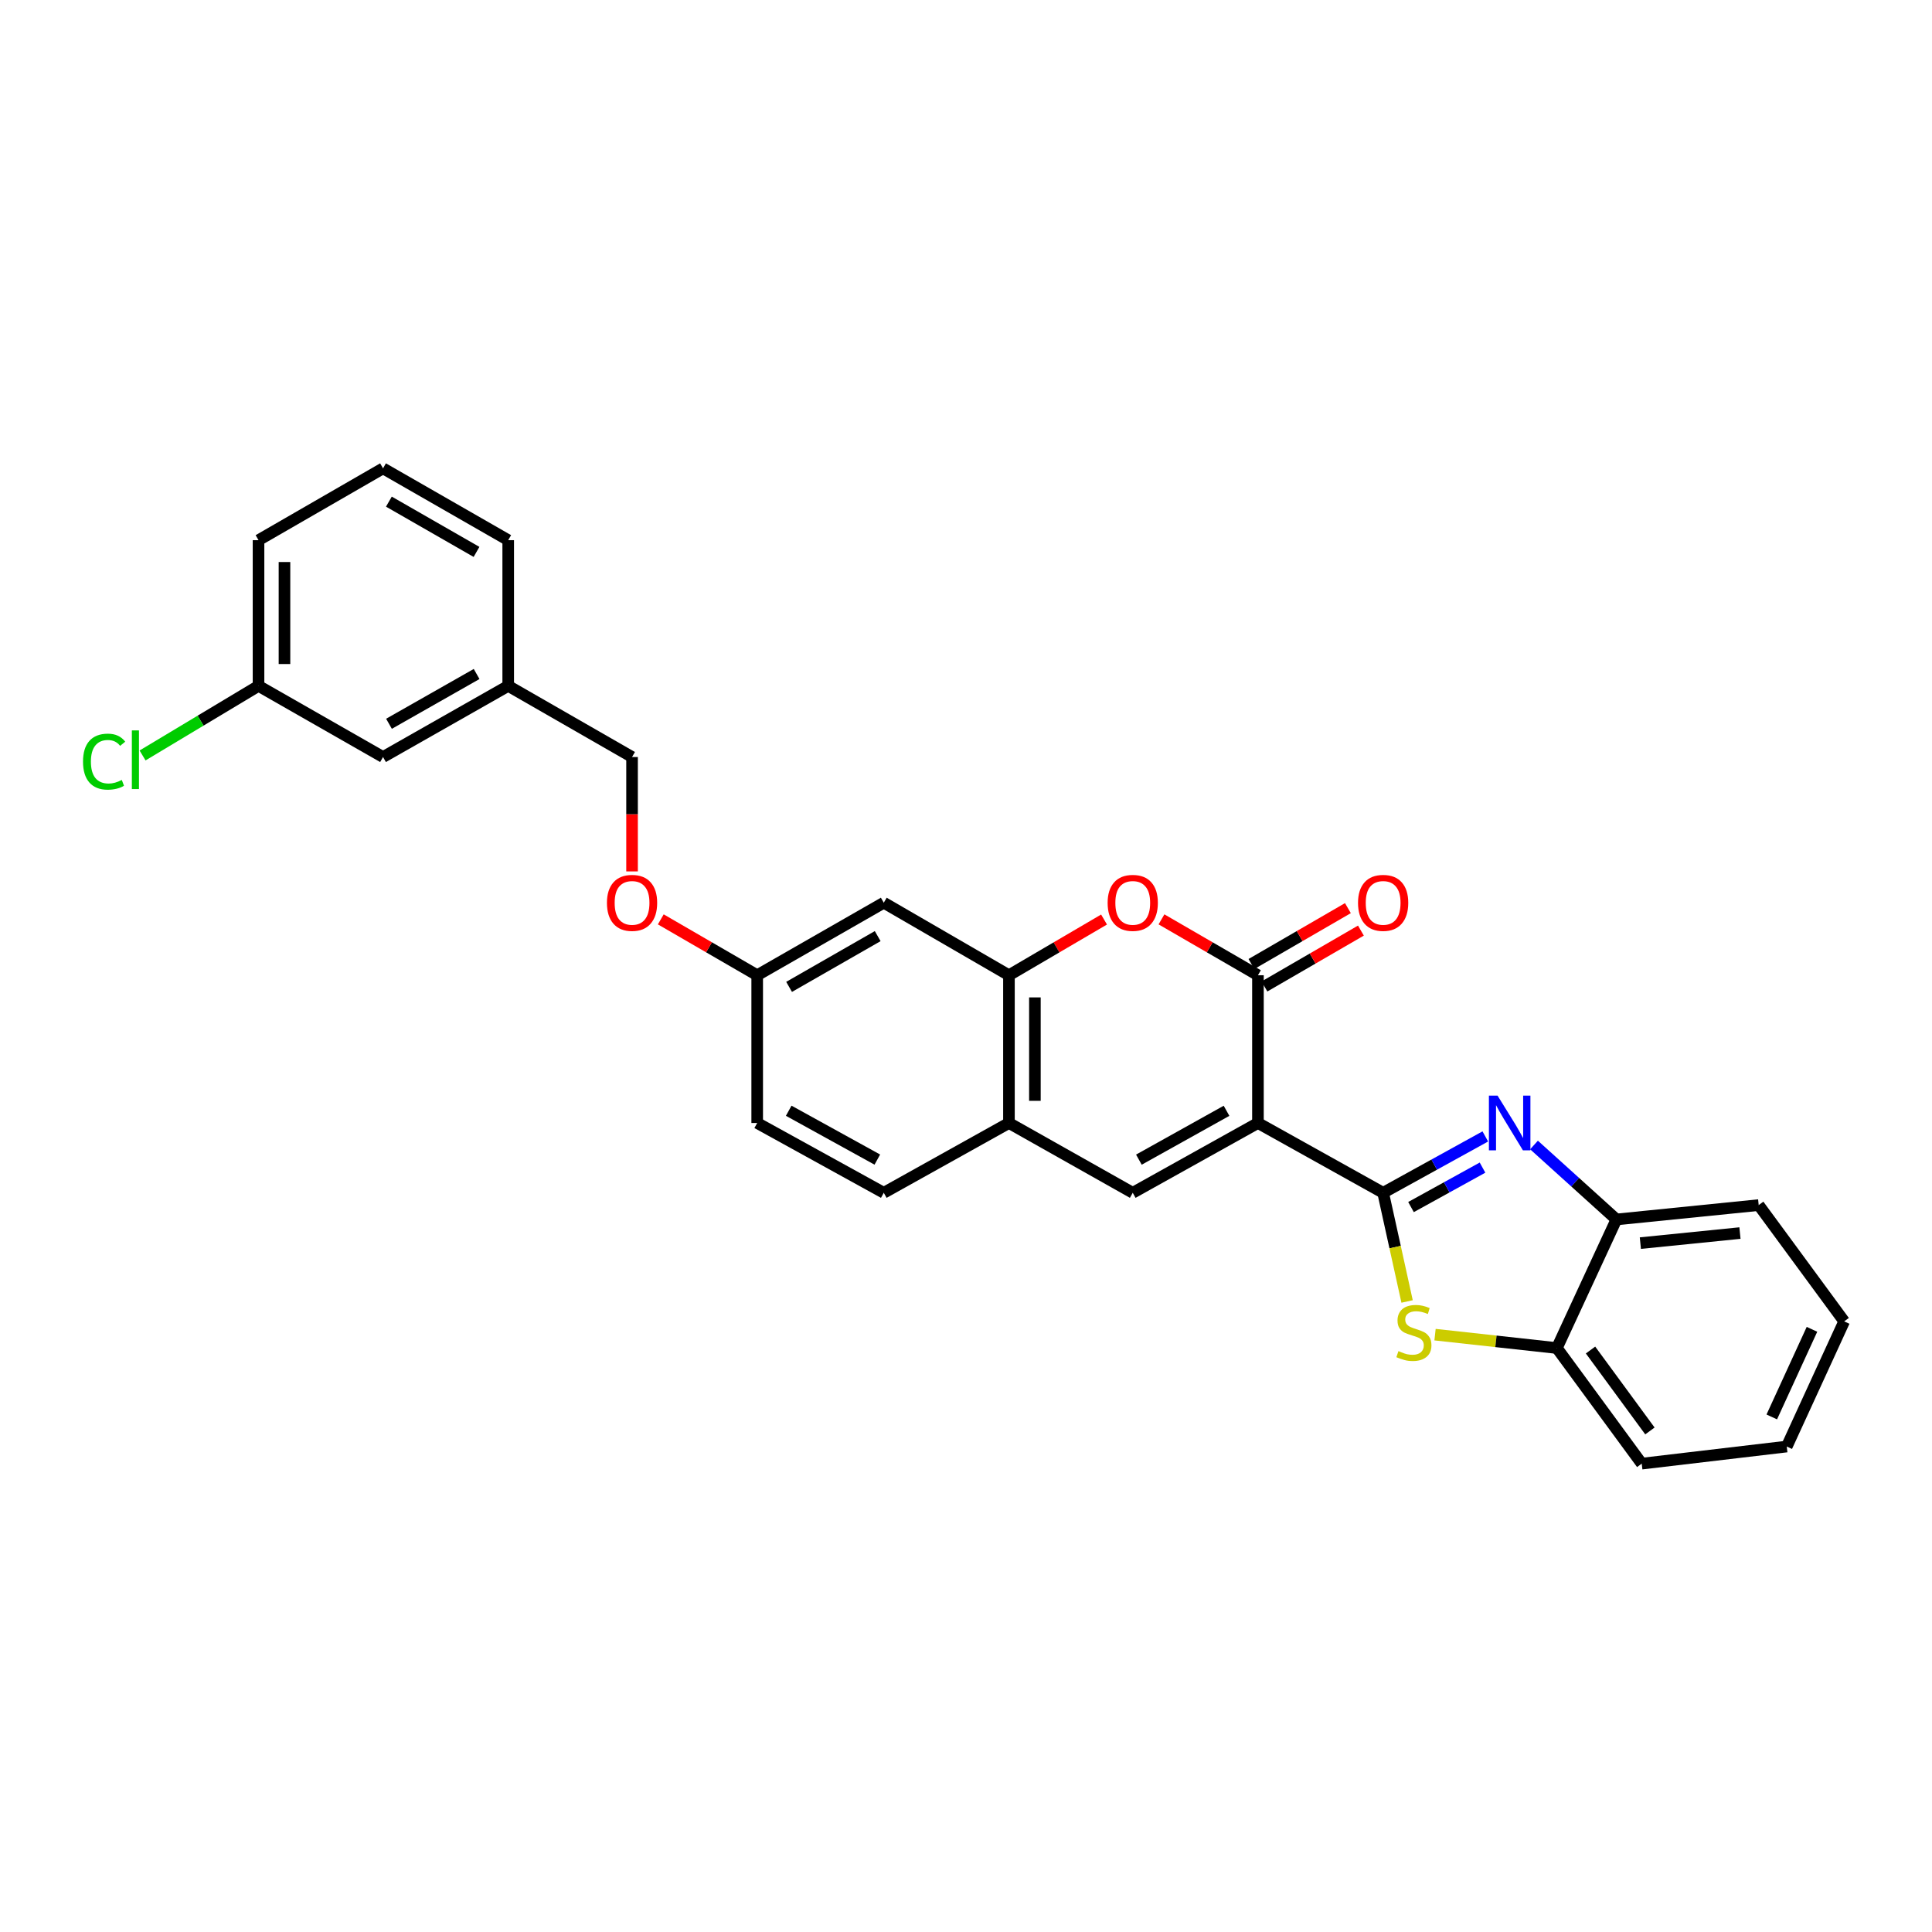 <?xml version='1.0' encoding='iso-8859-1'?>
<svg version='1.1' baseProfile='full'
              xmlns='http://www.w3.org/2000/svg'
                      xmlns:rdkit='http://www.rdkit.org/xml'
                      xmlns:xlink='http://www.w3.org/1999/xlink'
                  xml:space='preserve'
width='1000px' height='1000px' viewBox='0 0 1000 1000'>
<!-- END OF HEADER -->
<rect style='opacity:1.0;fill:#FFFFFF;stroke:none' width='1000' height='1000' x='0' y='0'> </rect>
<path class='bond-0' d='M 651.11,581.258 L 715.912,617.387' style='fill:none;fill-rule:evenodd;stroke:#000000;stroke-width:6px;stroke-linecap:butt;stroke-linejoin:miter;stroke-opacity:1' />
<path class='bond-2' d='M 651.11,581.258 L 651.11,504.784' style='fill:none;fill-rule:evenodd;stroke:#000000;stroke-width:6px;stroke-linecap:butt;stroke-linejoin:miter;stroke-opacity:1' />
<path class='bond-3' d='M 651.11,581.258 L 586.308,617.387' style='fill:none;fill-rule:evenodd;stroke:#000000;stroke-width:6px;stroke-linecap:butt;stroke-linejoin:miter;stroke-opacity:1' />
<path class='bond-3' d='M 634.848,574.945 L 589.487,600.235' style='fill:none;fill-rule:evenodd;stroke:#000000;stroke-width:6px;stroke-linecap:butt;stroke-linejoin:miter;stroke-opacity:1' />
<path class='bond-1' d='M 715.912,617.387 L 742.352,602.801' style='fill:none;fill-rule:evenodd;stroke:#000000;stroke-width:6px;stroke-linecap:butt;stroke-linejoin:miter;stroke-opacity:1' />
<path class='bond-1' d='M 742.352,602.801 L 768.791,588.215' style='fill:none;fill-rule:evenodd;stroke:#0000FF;stroke-width:6px;stroke-linecap:butt;stroke-linejoin:miter;stroke-opacity:1' />
<path class='bond-1' d='M 730.333,624.774 L 748.841,614.564' style='fill:none;fill-rule:evenodd;stroke:#000000;stroke-width:6px;stroke-linecap:butt;stroke-linejoin:miter;stroke-opacity:1' />
<path class='bond-1' d='M 748.841,614.564 L 767.349,604.353' style='fill:none;fill-rule:evenodd;stroke:#0000FF;stroke-width:6px;stroke-linecap:butt;stroke-linejoin:miter;stroke-opacity:1' />
<path class='bond-4' d='M 715.912,617.387 L 722.112,645.513' style='fill:none;fill-rule:evenodd;stroke:#000000;stroke-width:6px;stroke-linecap:butt;stroke-linejoin:miter;stroke-opacity:1' />
<path class='bond-4' d='M 722.112,645.513 L 728.311,673.639' style='fill:none;fill-rule:evenodd;stroke:#CCCC00;stroke-width:6px;stroke-linecap:butt;stroke-linejoin:miter;stroke-opacity:1' />
<path class='bond-8' d='M 794.003,592.646 L 815.327,611.917' style='fill:none;fill-rule:evenodd;stroke:#0000FF;stroke-width:6px;stroke-linecap:butt;stroke-linejoin:miter;stroke-opacity:1' />
<path class='bond-8' d='M 815.327,611.917 L 836.651,631.187' style='fill:none;fill-rule:evenodd;stroke:#000000;stroke-width:6px;stroke-linecap:butt;stroke-linejoin:miter;stroke-opacity:1' />
<path class='bond-5' d='M 651.11,504.784 L 626.145,490.322' style='fill:none;fill-rule:evenodd;stroke:#000000;stroke-width:6px;stroke-linecap:butt;stroke-linejoin:miter;stroke-opacity:1' />
<path class='bond-5' d='M 626.145,490.322 L 601.18,475.86' style='fill:none;fill-rule:evenodd;stroke:#FF0000;stroke-width:6px;stroke-linecap:butt;stroke-linejoin:miter;stroke-opacity:1' />
<path class='bond-11' d='M 654.477,510.596 L 679.442,496.134' style='fill:none;fill-rule:evenodd;stroke:#000000;stroke-width:6px;stroke-linecap:butt;stroke-linejoin:miter;stroke-opacity:1' />
<path class='bond-11' d='M 679.442,496.134 L 704.407,481.672' style='fill:none;fill-rule:evenodd;stroke:#FF0000;stroke-width:6px;stroke-linecap:butt;stroke-linejoin:miter;stroke-opacity:1' />
<path class='bond-11' d='M 647.743,498.972 L 672.708,484.51' style='fill:none;fill-rule:evenodd;stroke:#000000;stroke-width:6px;stroke-linecap:butt;stroke-linejoin:miter;stroke-opacity:1' />
<path class='bond-11' d='M 672.708,484.51 L 697.673,470.048' style='fill:none;fill-rule:evenodd;stroke:#FF0000;stroke-width:6px;stroke-linecap:butt;stroke-linejoin:miter;stroke-opacity:1' />
<path class='bond-7' d='M 586.308,617.387 L 522.229,581.258' style='fill:none;fill-rule:evenodd;stroke:#000000;stroke-width:6px;stroke-linecap:butt;stroke-linejoin:miter;stroke-opacity:1' />
<path class='bond-9' d='M 742.772,690.811 L 774.304,694.277' style='fill:none;fill-rule:evenodd;stroke:#CCCC00;stroke-width:6px;stroke-linecap:butt;stroke-linejoin:miter;stroke-opacity:1' />
<path class='bond-9' d='M 774.304,694.277 L 805.835,697.743' style='fill:none;fill-rule:evenodd;stroke:#000000;stroke-width:6px;stroke-linecap:butt;stroke-linejoin:miter;stroke-opacity:1' />
<path class='bond-28' d='M 571.451,475.948 L 546.84,490.366' style='fill:none;fill-rule:evenodd;stroke:#FF0000;stroke-width:6px;stroke-linecap:butt;stroke-linejoin:miter;stroke-opacity:1' />
<path class='bond-28' d='M 546.84,490.366 L 522.229,504.784' style='fill:none;fill-rule:evenodd;stroke:#000000;stroke-width:6px;stroke-linecap:butt;stroke-linejoin:miter;stroke-opacity:1' />
<path class='bond-6' d='M 522.229,504.784 L 522.229,581.258' style='fill:none;fill-rule:evenodd;stroke:#000000;stroke-width:6px;stroke-linecap:butt;stroke-linejoin:miter;stroke-opacity:1' />
<path class='bond-6' d='M 535.663,516.255 L 535.663,569.787' style='fill:none;fill-rule:evenodd;stroke:#000000;stroke-width:6px;stroke-linecap:butt;stroke-linejoin:miter;stroke-opacity:1' />
<path class='bond-10' d='M 522.229,504.784 L 457.442,467.244' style='fill:none;fill-rule:evenodd;stroke:#000000;stroke-width:6px;stroke-linecap:butt;stroke-linejoin:miter;stroke-opacity:1' />
<path class='bond-12' d='M 522.229,581.258 L 457.442,617.387' style='fill:none;fill-rule:evenodd;stroke:#000000;stroke-width:6px;stroke-linecap:butt;stroke-linejoin:miter;stroke-opacity:1' />
<path class='bond-21' d='M 836.651,631.187 L 910.297,623.753' style='fill:none;fill-rule:evenodd;stroke:#000000;stroke-width:6px;stroke-linecap:butt;stroke-linejoin:miter;stroke-opacity:1' />
<path class='bond-21' d='M 849.047,643.437 L 900.599,638.234' style='fill:none;fill-rule:evenodd;stroke:#000000;stroke-width:6px;stroke-linecap:butt;stroke-linejoin:miter;stroke-opacity:1' />
<path class='bond-29' d='M 836.651,631.187 L 805.835,697.743' style='fill:none;fill-rule:evenodd;stroke:#000000;stroke-width:6px;stroke-linecap:butt;stroke-linejoin:miter;stroke-opacity:1' />
<path class='bond-22' d='M 805.835,697.743 L 849.756,757.582' style='fill:none;fill-rule:evenodd;stroke:#000000;stroke-width:6px;stroke-linecap:butt;stroke-linejoin:miter;stroke-opacity:1' />
<path class='bond-22' d='M 823.253,698.77 L 853.997,740.657' style='fill:none;fill-rule:evenodd;stroke:#000000;stroke-width:6px;stroke-linecap:butt;stroke-linejoin:miter;stroke-opacity:1' />
<path class='bond-30' d='M 457.442,467.244 L 391.923,504.784' style='fill:none;fill-rule:evenodd;stroke:#000000;stroke-width:6px;stroke-linecap:butt;stroke-linejoin:miter;stroke-opacity:1' />
<path class='bond-30' d='M 454.293,484.531 L 408.43,510.809' style='fill:none;fill-rule:evenodd;stroke:#000000;stroke-width:6px;stroke-linecap:butt;stroke-linejoin:miter;stroke-opacity:1' />
<path class='bond-17' d='M 457.442,617.387 L 391.923,581.258' style='fill:none;fill-rule:evenodd;stroke:#000000;stroke-width:6px;stroke-linecap:butt;stroke-linejoin:miter;stroke-opacity:1' />
<path class='bond-17' d='M 454.101,600.204 L 408.238,574.914' style='fill:none;fill-rule:evenodd;stroke:#000000;stroke-width:6px;stroke-linecap:butt;stroke-linejoin:miter;stroke-opacity:1' />
<path class='bond-13' d='M 391.923,504.784 L 391.923,581.258' style='fill:none;fill-rule:evenodd;stroke:#000000;stroke-width:6px;stroke-linecap:butt;stroke-linejoin:miter;stroke-opacity:1' />
<path class='bond-14' d='M 391.923,504.784 L 366.973,490.324' style='fill:none;fill-rule:evenodd;stroke:#000000;stroke-width:6px;stroke-linecap:butt;stroke-linejoin:miter;stroke-opacity:1' />
<path class='bond-14' d='M 366.973,490.324 L 342.023,475.863' style='fill:none;fill-rule:evenodd;stroke:#FF0000;stroke-width:6px;stroke-linecap:butt;stroke-linejoin:miter;stroke-opacity:1' />
<path class='bond-18' d='M 327.151,451.039 L 327.151,421.434' style='fill:none;fill-rule:evenodd;stroke:#FF0000;stroke-width:6px;stroke-linecap:butt;stroke-linejoin:miter;stroke-opacity:1' />
<path class='bond-18' d='M 327.151,421.434 L 327.151,391.83' style='fill:none;fill-rule:evenodd;stroke:#000000;stroke-width:6px;stroke-linecap:butt;stroke-linejoin:miter;stroke-opacity:1' />
<path class='bond-15' d='M 198.256,391.83 L 263.05,355.014' style='fill:none;fill-rule:evenodd;stroke:#000000;stroke-width:6px;stroke-linecap:butt;stroke-linejoin:miter;stroke-opacity:1' />
<path class='bond-15' d='M 201.338,374.627 L 246.695,348.856' style='fill:none;fill-rule:evenodd;stroke:#000000;stroke-width:6px;stroke-linecap:butt;stroke-linejoin:miter;stroke-opacity:1' />
<path class='bond-16' d='M 198.256,391.83 L 133.812,355.014' style='fill:none;fill-rule:evenodd;stroke:#000000;stroke-width:6px;stroke-linecap:butt;stroke-linejoin:miter;stroke-opacity:1' />
<path class='bond-20' d='M 133.812,355.014 L 103.8,373.018' style='fill:none;fill-rule:evenodd;stroke:#000000;stroke-width:6px;stroke-linecap:butt;stroke-linejoin:miter;stroke-opacity:1' />
<path class='bond-20' d='M 103.8,373.018 L 73.789,391.022' style='fill:none;fill-rule:evenodd;stroke:#00CC00;stroke-width:6px;stroke-linecap:butt;stroke-linejoin:miter;stroke-opacity:1' />
<path class='bond-32' d='M 133.812,355.014 L 133.812,279.592' style='fill:none;fill-rule:evenodd;stroke:#000000;stroke-width:6px;stroke-linecap:butt;stroke-linejoin:miter;stroke-opacity:1' />
<path class='bond-32' d='M 147.245,343.701 L 147.245,290.905' style='fill:none;fill-rule:evenodd;stroke:#000000;stroke-width:6px;stroke-linecap:butt;stroke-linejoin:miter;stroke-opacity:1' />
<path class='bond-19' d='M 327.151,391.83 L 263.05,355.014' style='fill:none;fill-rule:evenodd;stroke:#000000;stroke-width:6px;stroke-linecap:butt;stroke-linejoin:miter;stroke-opacity:1' />
<path class='bond-25' d='M 263.05,355.014 L 263.05,279.592' style='fill:none;fill-rule:evenodd;stroke:#000000;stroke-width:6px;stroke-linecap:butt;stroke-linejoin:miter;stroke-opacity:1' />
<path class='bond-26' d='M 910.297,623.753 L 954.545,683.943' style='fill:none;fill-rule:evenodd;stroke:#000000;stroke-width:6px;stroke-linecap:butt;stroke-linejoin:miter;stroke-opacity:1' />
<path class='bond-27' d='M 849.756,757.582 L 924.82,748.723' style='fill:none;fill-rule:evenodd;stroke:#000000;stroke-width:6px;stroke-linecap:butt;stroke-linejoin:miter;stroke-opacity:1' />
<path class='bond-23' d='M 198.256,242.418 L 263.05,279.592' style='fill:none;fill-rule:evenodd;stroke:#000000;stroke-width:6px;stroke-linecap:butt;stroke-linejoin:miter;stroke-opacity:1' />
<path class='bond-23' d='M 201.29,259.646 L 246.646,285.668' style='fill:none;fill-rule:evenodd;stroke:#000000;stroke-width:6px;stroke-linecap:butt;stroke-linejoin:miter;stroke-opacity:1' />
<path class='bond-24' d='M 198.256,242.418 L 133.812,279.592' style='fill:none;fill-rule:evenodd;stroke:#000000;stroke-width:6px;stroke-linecap:butt;stroke-linejoin:miter;stroke-opacity:1' />
<path class='bond-31' d='M 954.545,683.943 L 924.82,748.723' style='fill:none;fill-rule:evenodd;stroke:#000000;stroke-width:6px;stroke-linecap:butt;stroke-linejoin:miter;stroke-opacity:1' />
<path class='bond-31' d='M 937.877,688.058 L 917.069,733.404' style='fill:none;fill-rule:evenodd;stroke:#000000;stroke-width:6px;stroke-linecap:butt;stroke-linejoin:miter;stroke-opacity:1' />
<path  class='atom-2' d='M 775.141 567.098
L 784.421 582.098
Q 785.341 583.578, 786.821 586.258
Q 788.301 588.938, 788.381 589.098
L 788.381 567.098
L 792.141 567.098
L 792.141 595.418
L 788.261 595.418
L 778.301 579.018
Q 777.141 577.098, 775.901 574.898
Q 774.701 572.698, 774.341 572.018
L 774.341 595.418
L 770.661 595.418
L 770.661 567.098
L 775.141 567.098
' fill='#0000FF'/>
<path  class='atom-5' d='M 723.831 699.328
Q 724.151 699.448, 725.471 700.008
Q 726.791 700.568, 728.231 700.928
Q 729.711 701.248, 731.151 701.248
Q 733.831 701.248, 735.391 699.968
Q 736.951 698.648, 736.951 696.368
Q 736.951 694.808, 736.151 693.848
Q 735.391 692.888, 734.191 692.368
Q 732.991 691.848, 730.991 691.248
Q 728.471 690.488, 726.951 689.768
Q 725.471 689.048, 724.391 687.528
Q 723.351 686.008, 723.351 683.448
Q 723.351 679.888, 725.751 677.688
Q 728.191 675.488, 732.991 675.488
Q 736.271 675.488, 739.991 677.048
L 739.071 680.128
Q 735.671 678.728, 733.111 678.728
Q 730.351 678.728, 728.831 679.888
Q 727.311 681.008, 727.351 682.968
Q 727.351 684.488, 728.111 685.408
Q 728.911 686.328, 730.031 686.848
Q 731.191 687.368, 733.111 687.968
Q 735.671 688.768, 737.191 689.568
Q 738.711 690.368, 739.791 692.008
Q 740.911 693.608, 740.911 696.368
Q 740.911 700.288, 738.271 702.408
Q 735.671 704.488, 731.311 704.488
Q 728.791 704.488, 726.871 703.928
Q 724.991 703.408, 722.751 702.488
L 723.831 699.328
' fill='#CCCC00'/>
<path  class='atom-6' d='M 573.308 467.324
Q 573.308 460.524, 576.668 456.724
Q 580.028 452.924, 586.308 452.924
Q 592.588 452.924, 595.948 456.724
Q 599.308 460.524, 599.308 467.324
Q 599.308 474.204, 595.908 478.124
Q 592.508 482.004, 586.308 482.004
Q 580.068 482.004, 576.668 478.124
Q 573.308 474.244, 573.308 467.324
M 586.308 478.804
Q 590.628 478.804, 592.948 475.924
Q 595.308 473.004, 595.308 467.324
Q 595.308 461.764, 592.948 458.964
Q 590.628 456.124, 586.308 456.124
Q 581.988 456.124, 579.628 458.924
Q 577.308 461.724, 577.308 467.324
Q 577.308 473.044, 579.628 475.924
Q 581.988 478.804, 586.308 478.804
' fill='#FF0000'/>
<path  class='atom-12' d='M 702.912 467.324
Q 702.912 460.524, 706.272 456.724
Q 709.632 452.924, 715.912 452.924
Q 722.192 452.924, 725.552 456.724
Q 728.912 460.524, 728.912 467.324
Q 728.912 474.204, 725.512 478.124
Q 722.112 482.004, 715.912 482.004
Q 709.672 482.004, 706.272 478.124
Q 702.912 474.244, 702.912 467.324
M 715.912 478.804
Q 720.232 478.804, 722.552 475.924
Q 724.912 473.004, 724.912 467.324
Q 724.912 461.764, 722.552 458.964
Q 720.232 456.124, 715.912 456.124
Q 711.592 456.124, 709.232 458.924
Q 706.912 461.724, 706.912 467.324
Q 706.912 473.044, 709.232 475.924
Q 711.592 478.804, 715.912 478.804
' fill='#FF0000'/>
<path  class='atom-15' d='M 314.151 467.324
Q 314.151 460.524, 317.511 456.724
Q 320.871 452.924, 327.151 452.924
Q 333.431 452.924, 336.791 456.724
Q 340.151 460.524, 340.151 467.324
Q 340.151 474.204, 336.751 478.124
Q 333.351 482.004, 327.151 482.004
Q 320.911 482.004, 317.511 478.124
Q 314.151 474.244, 314.151 467.324
M 327.151 478.804
Q 331.471 478.804, 333.791 475.924
Q 336.151 473.004, 336.151 467.324
Q 336.151 461.764, 333.791 458.964
Q 331.471 456.124, 327.151 456.124
Q 322.831 456.124, 320.471 458.924
Q 318.151 461.724, 318.151 467.324
Q 318.151 473.044, 320.471 475.924
Q 322.831 478.804, 327.151 478.804
' fill='#FF0000'/>
<path  class='atom-21' d='M 42.971 394.22
Q 42.971 387.18, 46.251 383.5
Q 49.571 379.78, 55.851 379.78
Q 61.691 379.78, 64.811 383.9
L 62.171 386.06
Q 59.891 383.06, 55.851 383.06
Q 51.571 383.06, 49.291 385.94
Q 47.051 388.78, 47.051 394.22
Q 47.051 399.82, 49.371 402.7
Q 51.731 405.58, 56.291 405.58
Q 59.411 405.58, 63.051 403.7
L 64.171 406.7
Q 62.691 407.66, 60.451 408.22
Q 58.211 408.78, 55.731 408.78
Q 49.571 408.78, 46.251 405.02
Q 42.971 401.26, 42.971 394.22
' fill='#00CC00'/>
<path  class='atom-21' d='M 68.251 378.06
L 71.931 378.06
L 71.931 408.42
L 68.251 408.42
L 68.251 378.06
' fill='#00CC00'/>
</svg>
